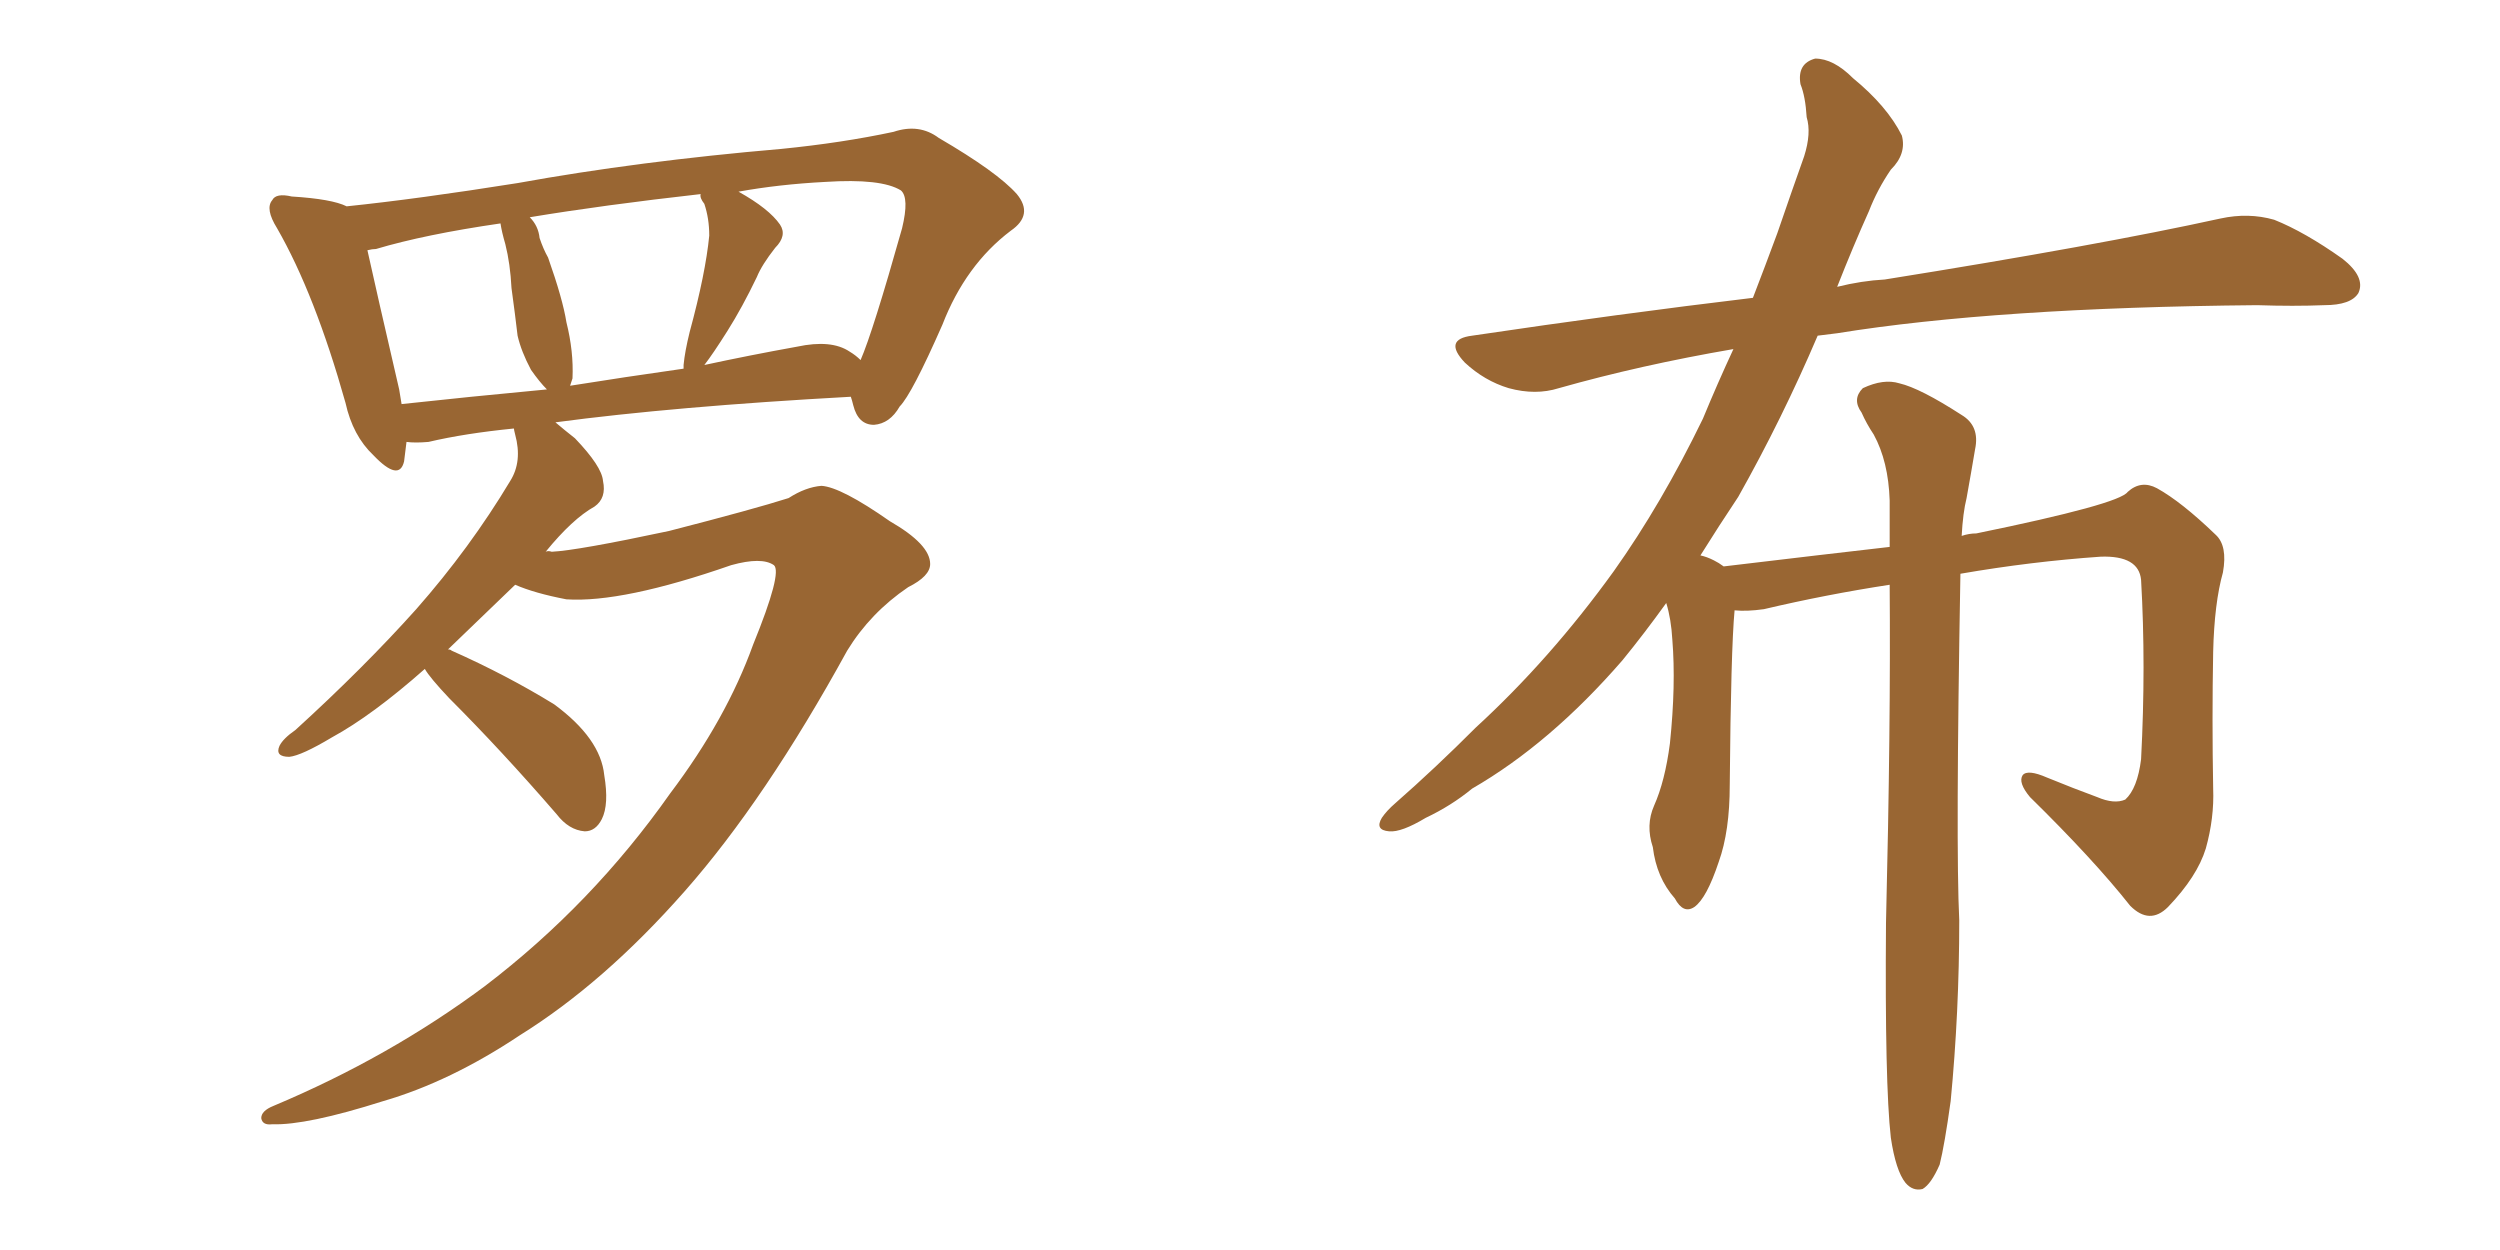 <svg xmlns="http://www.w3.org/2000/svg" xmlns:xlink="http://www.w3.org/1999/xlink" width="300" height="150"><path fill="#996633" padding="10" d="M90.38 77.34L90.38 77.34Q93.90 68.70 92.87 67.82L92.87 67.82Q91.41 66.80 87.74 67.82L87.74 67.82Q74.71 72.36 67.97 71.92L67.97 71.92Q64.16 71.19 61.82 70.17L61.82 70.17Q57.42 74.41 53.76 77.93L53.76 77.93Q54.05 77.93 54.20 78.08L54.20 78.08Q60.79 81.01 66.50 84.52L66.50 84.52Q72.07 88.62 72.51 93.02L72.51 93.02Q73.10 96.53 72.22 98.29L72.22 98.29Q71.48 99.76 70.17 99.76L70.17 99.76Q68.26 99.61 66.80 97.71L66.80 97.71Q60.21 90.09 53.91 83.79L53.91 83.79Q51.56 81.30 50.98 80.27L50.98 80.27Q44.68 85.84 39.84 88.48L39.84 88.48Q36.18 90.67 34.72 90.82L34.72 90.82Q32.96 90.82 33.54 89.50L33.54 89.50Q33.98 88.62 35.45 87.60L35.45 87.60Q43.65 80.13 49.95 73.10L49.95 73.10Q56.40 65.77 61.23 57.71L61.23 57.71Q62.70 55.37 61.82 52.15L61.82 52.15Q61.67 51.56 61.67 51.42L61.67 51.42Q55.81 52.00 51.42 53.03L51.42 53.03Q49.80 53.17 48.78 53.03L48.78 53.03Q48.63 54.35 48.49 55.37L48.49 55.37Q47.90 57.86 44.82 54.64L44.82 54.64Q42.33 52.29 41.46 48.34L41.46 48.34Q37.79 35.30 33.25 27.39L33.25 27.39Q31.79 25.05 32.67 24.02L32.67 24.02Q33.11 23.14 35.01 23.58L35.01 23.58Q39.84 23.88 41.60 24.76L41.60 24.76Q50.10 23.88 62.11 21.97L62.11 21.97Q76.61 19.34 93.75 17.87L93.75 17.87Q101.07 17.14 107.23 15.82L107.23 15.82Q110.30 14.79 112.65 16.55L112.65 16.55Q119.68 20.65 122.02 23.29L122.02 23.29Q124.07 25.78 121.29 27.69L121.29 27.69Q115.87 31.79 113.09 38.96L113.09 38.96Q109.42 47.31 107.96 48.78L107.96 48.78Q106.79 50.83 104.88 50.98L104.88 50.98Q102.98 50.98 102.39 48.63L102.39 48.63Q102.25 48.05 102.10 47.61L102.10 47.61Q80.86 48.78 66.65 50.68L66.65 50.68Q67.68 51.56 68.99 52.59L68.99 52.59Q72.22 55.96 72.36 57.71L72.36 57.71Q72.80 59.77 71.34 60.79L71.34 60.79Q68.70 62.26 65.48 66.21L65.48 66.21Q65.77 66.06 66.21 66.21L66.21 66.21Q69.29 66.06 80.27 63.72L80.27 63.72Q90.53 61.08 94.63 59.77L94.63 59.77Q96.68 58.45 98.58 58.30L98.58 58.30Q100.93 58.45 106.79 62.55L106.79 62.55Q111.62 65.33 111.62 67.68L111.62 67.68Q111.62 69.14 108.98 70.46L108.98 70.46Q104.44 73.54 101.66 78.08L101.66 78.08Q91.85 95.95 82.18 106.93L82.18 106.93Q72.51 117.92 62.40 124.22L62.40 124.22Q54.05 129.79 46.00 132.13L46.00 132.13Q36.77 135.06 32.67 134.91L32.67 134.91Q31.49 135.06 31.35 134.18L31.35 134.18Q31.35 133.30 32.81 132.71L32.81 132.71Q46.73 126.86 58.15 118.36L58.15 118.36Q71.04 108.54 80.42 95.21L80.42 95.21Q87.16 86.28 90.38 77.34ZM101.95 42.19L101.95 42.19Q102.69 42.63 103.27 43.21L103.27 43.21Q104.74 39.84 108.25 27.39L108.25 27.39Q109.13 23.73 108.11 22.85L108.11 22.85Q105.76 21.39 99.02 21.83L99.02 21.83Q93.46 22.12 88.62 23.00L88.62 23.00Q92.29 25.05 93.60 26.95L93.60 26.95Q94.48 28.27 93.02 29.74L93.02 29.74Q91.41 31.79 90.82 33.25L90.82 33.25Q89.06 36.91 87.30 39.70L87.30 39.70Q85.55 42.48 84.52 43.80L84.52 43.80Q89.94 42.63 95.65 41.60L95.65 41.60Q99.76 40.72 101.95 42.19ZM68.41 46.29L68.41 46.29Q74.85 45.26 82.03 44.24L82.03 44.24Q82.03 43.95 82.03 43.80L82.03 43.80Q82.18 42.19 82.76 39.84L82.76 39.84Q84.67 32.81 85.11 28.27L85.11 28.27Q85.11 26.22 84.52 24.46L84.52 24.46Q83.94 23.73 84.08 23.29L84.08 23.29Q72.36 24.61 63.57 26.07L63.57 26.07Q64.60 27.10 64.75 28.56L64.75 28.56Q65.19 29.88 65.77 30.91L65.77 30.91Q67.53 35.89 67.97 38.67L67.97 38.67Q68.85 42.19 68.70 45.41L68.70 45.41Q68.55 45.85 68.41 46.29ZM48.19 48.49L48.19 48.49L48.19 48.49Q56.25 47.61 65.63 46.73L65.63 46.73Q64.75 45.85 63.72 44.38L63.72 44.38Q62.55 42.19 62.11 40.28L62.11 40.28Q61.82 37.79 61.38 34.57L61.38 34.57Q61.23 31.64 60.64 29.30L60.64 29.30Q60.21 27.83 60.06 26.81L60.06 26.81Q50.98 28.13 45.12 29.88L45.12 29.88Q44.68 29.88 44.09 30.03L44.09 30.03Q45.12 34.72 47.90 46.73L47.90 46.73Q48.05 47.61 48.19 48.49ZM226.90 136.52L226.90 136.52L226.90 136.52Q226.17 130.08 226.32 110.74L226.32 110.74Q226.90 87.01 226.76 70.17L226.76 70.17Q219.14 71.34 211.67 73.10L211.67 73.10Q209.62 73.39 208.15 73.24L208.15 73.24Q207.71 77.93 207.57 94.19L207.57 94.19Q207.57 99.76 206.25 103.42L206.25 103.42Q204.79 107.81 203.32 108.84L203.32 108.84Q202.00 109.72 200.98 107.81L200.98 107.81Q198.78 105.32 198.34 101.66L198.34 101.66Q197.46 99.02 198.49 96.68L198.49 96.68Q199.80 93.75 200.39 89.21L200.39 89.21Q201.12 82.18 200.68 76.76L200.68 76.76Q200.54 74.27 199.95 72.36L199.95 72.36Q197.31 76.03 194.68 79.25L194.68 79.25Q186.04 89.21 176.66 94.63L176.66 94.63Q174.17 96.68 171.09 98.14L171.09 98.14Q168.16 99.90 166.70 99.76L166.70 99.76Q164.94 99.61 165.82 98.14L165.82 98.14Q166.41 97.27 167.43 96.39L167.43 96.39Q172.27 92.14 177.10 87.30L177.10 87.30Q186.04 79.10 193.65 68.55L193.65 68.55Q199.37 60.50 204.35 50.24L204.35 50.24Q206.10 46.00 208.01 41.89L208.01 41.89Q196.88 43.80 187.06 46.58L187.06 46.58Q184.28 47.46 181.05 46.58L181.05 46.58Q178.13 45.70 175.78 43.51L175.78 43.51Q173.14 40.72 176.66 40.28L176.66 40.28Q194.38 37.65 210.35 35.74L210.35 35.74Q211.82 31.93 213.28 27.98L213.28 27.98Q215.04 22.85 216.50 18.75L216.50 18.75Q217.38 15.97 216.80 14.06L216.80 14.06Q216.65 11.57 216.06 10.11L216.06 10.11Q215.63 7.62 217.82 7.03L217.82 7.03Q220.02 7.03 222.36 9.38L222.36 9.38Q226.46 12.74 228.22 16.26L228.22 16.26Q228.81 18.46 226.90 20.36L226.90 20.36Q225.29 22.71 224.27 25.34L224.27 25.34Q222.36 29.59 220.46 34.42L220.46 34.42Q223.39 33.69 226.17 33.54L226.17 33.54Q251.81 29.44 266.46 26.22L266.46 26.22Q269.82 25.49 272.90 26.37L272.90 26.37Q276.56 27.83 281.10 31.05L281.10 31.05Q283.89 33.25 283.01 35.16L283.01 35.16Q282.13 36.62 278.91 36.62L278.91 36.62Q275.24 36.77 270.85 36.62L270.85 36.62Q239.50 36.91 220.46 39.99L220.46 39.99Q219.14 40.14 218.12 40.28L218.12 40.28Q213.87 50.24 208.59 59.62L208.59 59.62Q206.25 63.13 204.05 66.65L204.05 66.65Q204.79 66.80 205.66 67.24L205.66 67.24Q206.25 67.53 206.84 67.97L206.84 67.97Q219.14 66.50 226.76 65.63L226.76 65.63Q226.76 62.70 226.76 60.06L226.76 60.06Q226.61 55.37 224.85 52.15L224.85 52.15Q223.97 50.83 223.39 49.51L223.39 49.51Q222.22 47.90 223.54 46.58L223.54 46.58Q226.03 45.41 227.93 46.00L227.93 46.00Q230.42 46.58 235.40 49.80L235.40 49.80Q237.60 51.12 237.01 53.91L237.01 53.91Q236.57 56.54 235.99 59.77L235.99 59.77Q235.55 61.52 235.40 64.31L235.40 64.31Q236.28 64.01 237.16 64.01L237.16 64.01Q254.30 60.50 255.32 59.03L255.32 59.03Q256.93 57.57 258.84 58.59L258.84 58.59Q261.77 60.21 265.87 64.16L265.87 64.16Q267.33 65.48 266.75 68.70L266.75 68.70Q265.72 72.36 265.58 78.22L265.58 78.22Q265.43 86.28 265.58 94.63L265.58 94.63Q265.72 98.14 264.70 101.81L264.70 101.81Q263.67 105.18 260.16 108.84L260.16 108.84Q257.96 111.04 255.62 108.69L255.62 108.69Q251.22 103.13 243.60 95.65L243.60 95.65Q242.14 93.90 242.72 93.02L242.72 93.02Q243.31 92.29 245.65 93.31L245.65 93.31Q248.88 94.63 251.66 95.65L251.66 95.65Q253.71 96.53 255.03 95.95L255.03 95.95Q256.49 94.63 256.93 91.11L256.93 91.11Q257.52 79.83 256.93 69.58L256.93 69.58Q256.64 66.65 252.10 66.80L252.10 66.80Q243.75 67.38 235.25 68.85L235.25 68.85Q234.67 101.51 235.11 110.45L235.11 110.45Q235.11 121.44 234.08 132.13L234.08 132.13Q233.35 137.40 232.76 139.75L232.76 139.75Q231.74 142.09 230.71 142.68L230.71 142.68Q229.54 142.97 228.66 141.94L228.66 141.94Q227.49 140.48 226.90 136.52Z"/></svg>